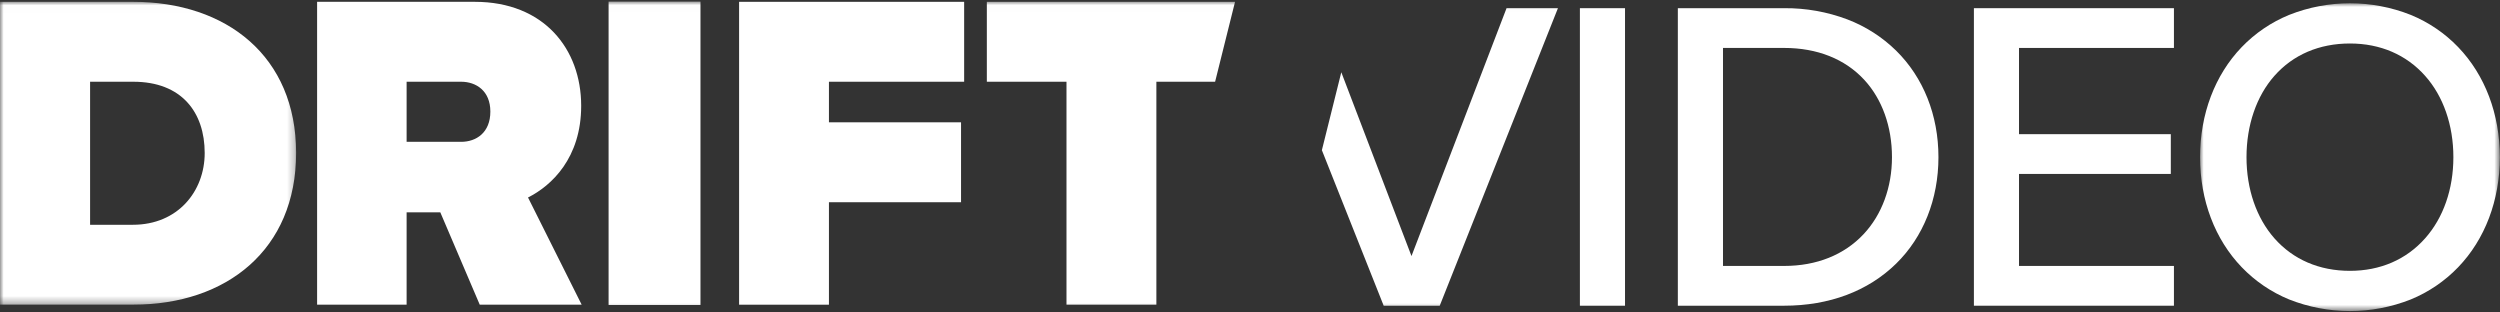 <?xml version="1.0" encoding="UTF-8"?>
<svg width="344px" height="43px" viewBox="0 0 344 43" version="1.1" xmlns="http://www.w3.org/2000/svg" xmlns:xlink="http://www.w3.org/1999/xlink">
    <rect x="0" y="0" width="344" height="43" fill="#333333" stroke="none"/>
    <title>Group 21</title>
    <defs>
        <polygon id="path-1" points="-0 0.002 41.248 0.002 41.248 42.352 -0 42.352"></polygon>
        <polygon id="path-3" points="0 0.017 40.746 0.017 40.746 41.686 0 41.686"></polygon>
        <polygon id="path-5" points="0 42.6 343.976 42.6 343.976 0.015 0 0.015"></polygon>
    </defs>
    <g id="BLOGS-MASTER" stroke="none" stroke-width="1" fill="none" fill-rule="evenodd">
        <g id="2008-Drift-Video-+-Outreach" transform="translate(-107, -229)">
            <g id="Group" transform="translate(107, 216)">
                <g transform="translate(0, 13)" id="Group-21">
                    <g transform="translate(0, 0.184)">
                        <polygon id="Fill-1" fill="#FFFFFF" points="217.394 41.883 223.602 41.883 223.602 0.942 217.394 0.942"></polygon>
                        <g id="Group-20" transform="translate(0, 0.017)">
                            <path d="M256.511,10.771 C258.979,13.434 260.336,17.217 260.336,21.426 C260.336,25.562 258.953,29.318 256.446,32.004 C253.761,34.875 249.964,36.392 245.496,36.392 L237.084,36.392 L237.084,6.396 L245.496,6.396 C250.048,6.396 253.858,7.908 256.511,10.771 L256.511,10.771 Z M230.871,0.925 L230.871,41.865 L245.491,41.865 C251.701,41.865 257.028,39.867 260.896,36.088 C264.655,32.414 266.73,27.204 266.73,21.426 C266.73,15.648 264.658,10.454 260.896,6.757 C258.98,4.884 256.7,3.424 254.197,2.47 C251.417,1.422 248.467,0.898 245.496,0.925 L230.871,0.925 Z" id="Fill-2" fill="#FFFFFF"></path>
                            <polygon id="Fill-4" fill="#FFFFFF" points="299.133 6.396 299.133 0.925 271.609 0.925 271.609 41.865 299.133 41.865 299.133 36.392 277.815 36.392 277.815 23.732 298.703 23.732 298.703 18.261 277.815 18.261 277.815 6.396"></polygon>
                            <g id="Group-8" transform="translate(302.729, 0.248)">
                                <mask id="mask-2" fill="white">
                                    <use xlink:href="#path-1"></use>
                                </mask>
                                <g id="Clip-7"></g>
                                <path d="M30.967,9.987 C33.473,12.796 34.856,16.776 34.856,21.178 C34.856,25.58 33.475,29.523 30.967,32.345 C28.374,35.271 24.791,36.818 20.623,36.818 C16.407,36.818 12.813,35.271 10.231,32.345 C7.753,29.536 6.39,25.573 6.39,21.178 C6.39,16.783 7.753,12.785 10.231,9.987 C12.807,7.074 16.401,5.536 20.623,5.536 C24.797,5.536 28.376,7.074 30.967,9.987 M5.73,6.033 C2.033,9.877 -0,15.255 -0,21.178 C-0,27.101 2.035,32.477 5.733,36.321 C7.574,38.235 9.793,39.744 12.25,40.753 C17.629,42.885 23.619,42.885 28.998,40.753 C31.454,39.744 33.674,38.235 35.515,36.321 C39.212,32.477 41.248,27.099 41.248,21.178 C41.248,15.257 39.212,9.877 35.515,6.033 C33.674,4.119 31.455,2.611 28.998,1.603 C23.619,-0.532 17.628,-0.532 12.25,1.603 C9.792,2.61 7.572,4.119 5.73,6.033" id="Fill-6" fill="#FFFFFF" mask="url(#mask-2)"></path>
                            </g>
                            <path d="M63.45,19.315 L55.95,19.315 L55.95,11.046 L63.45,11.046 C65.522,11.046 67.473,12.306 67.473,15.151 C67.473,18.056 65.522,19.315 63.45,19.315 M79.971,14.358 C79.971,6.547 74.85,0.05 65.338,0.05 L43.633,0.05 L43.633,41.718 L55.95,41.718 L55.95,29.013 L60.585,29.013 L66.01,41.718 L80.034,41.718 L72.655,26.973 C75.887,25.355 79.971,21.543 79.971,14.358" id="Fill-9" fill="#FFFFFF"></path>
                            <polygon id="Fill-11" fill="#FFFFFF" points="132.667 11.046 132.667 0.05 101.7 0.05 101.7 41.725 114.062 41.725 114.062 27.626 132.239 27.626 132.239 16.629 114.062 16.629 114.062 11.046"></polygon>
                            <g id="Group-15" transform="translate(0, 0.032)">
                                <mask id="mask-4" fill="white">
                                    <use xlink:href="#path-3"></use>
                                </mask>
                                <g id="Clip-14"></g>
                                <path d="M18.287,30.701 L12.397,30.701 L12.397,11.014 L18.347,11.014 C24.975,11.014 28.166,15.201 28.166,20.824 C28.166,26.072 24.484,30.696 18.287,30.696 L18.287,30.701 Z M18.287,0.017 L-2.16080402e-05,0.017 L-2.16080402e-05,41.686 L18.347,41.686 C31.174,41.686 40.746,34.123 40.746,20.817 C40.746,7.511 31.174,0.017 18.287,0.017 L18.287,0.017 Z" id="Fill-13" fill="#FFFFFF" mask="url(#mask-4)"></path>
                            </g>
                            <mask id="mask-6" fill="white">
                                <use xlink:href="#path-5"></use>
                            </mask>
                            <g id="Clip-17"></g>
                            <polygon id="Fill-16" fill="#FFFFFF" mask="url(#mask-6)" points="83.742 41.764 96.385 41.764 96.385 0.015 83.742 0.015"></polygon>
                            <polygon id="Fill-18" fill="#FFFFFF" mask="url(#mask-6)" points="194.22 35.033 184.61 9.862 184.563 9.741 181.894 20.45 181.89 20.463 190.384 41.839 190.395 41.865 198.107 41.865 214.35 0.981 214.371 0.925 207.301 0.925"></polygon>
                            <polygon id="Fill-19" fill="#FFFFFF" mask="url(#mask-6)" points="159.117 41.725 159.117 11.046 167.199 11.046 169.941 0.05 135.789 0.05 135.789 11.046 146.749 11.046 146.749 41.725"></polygon>
                        </g>
                    </g>
                </g>
            </g>
        </g>
    </g>
</svg>